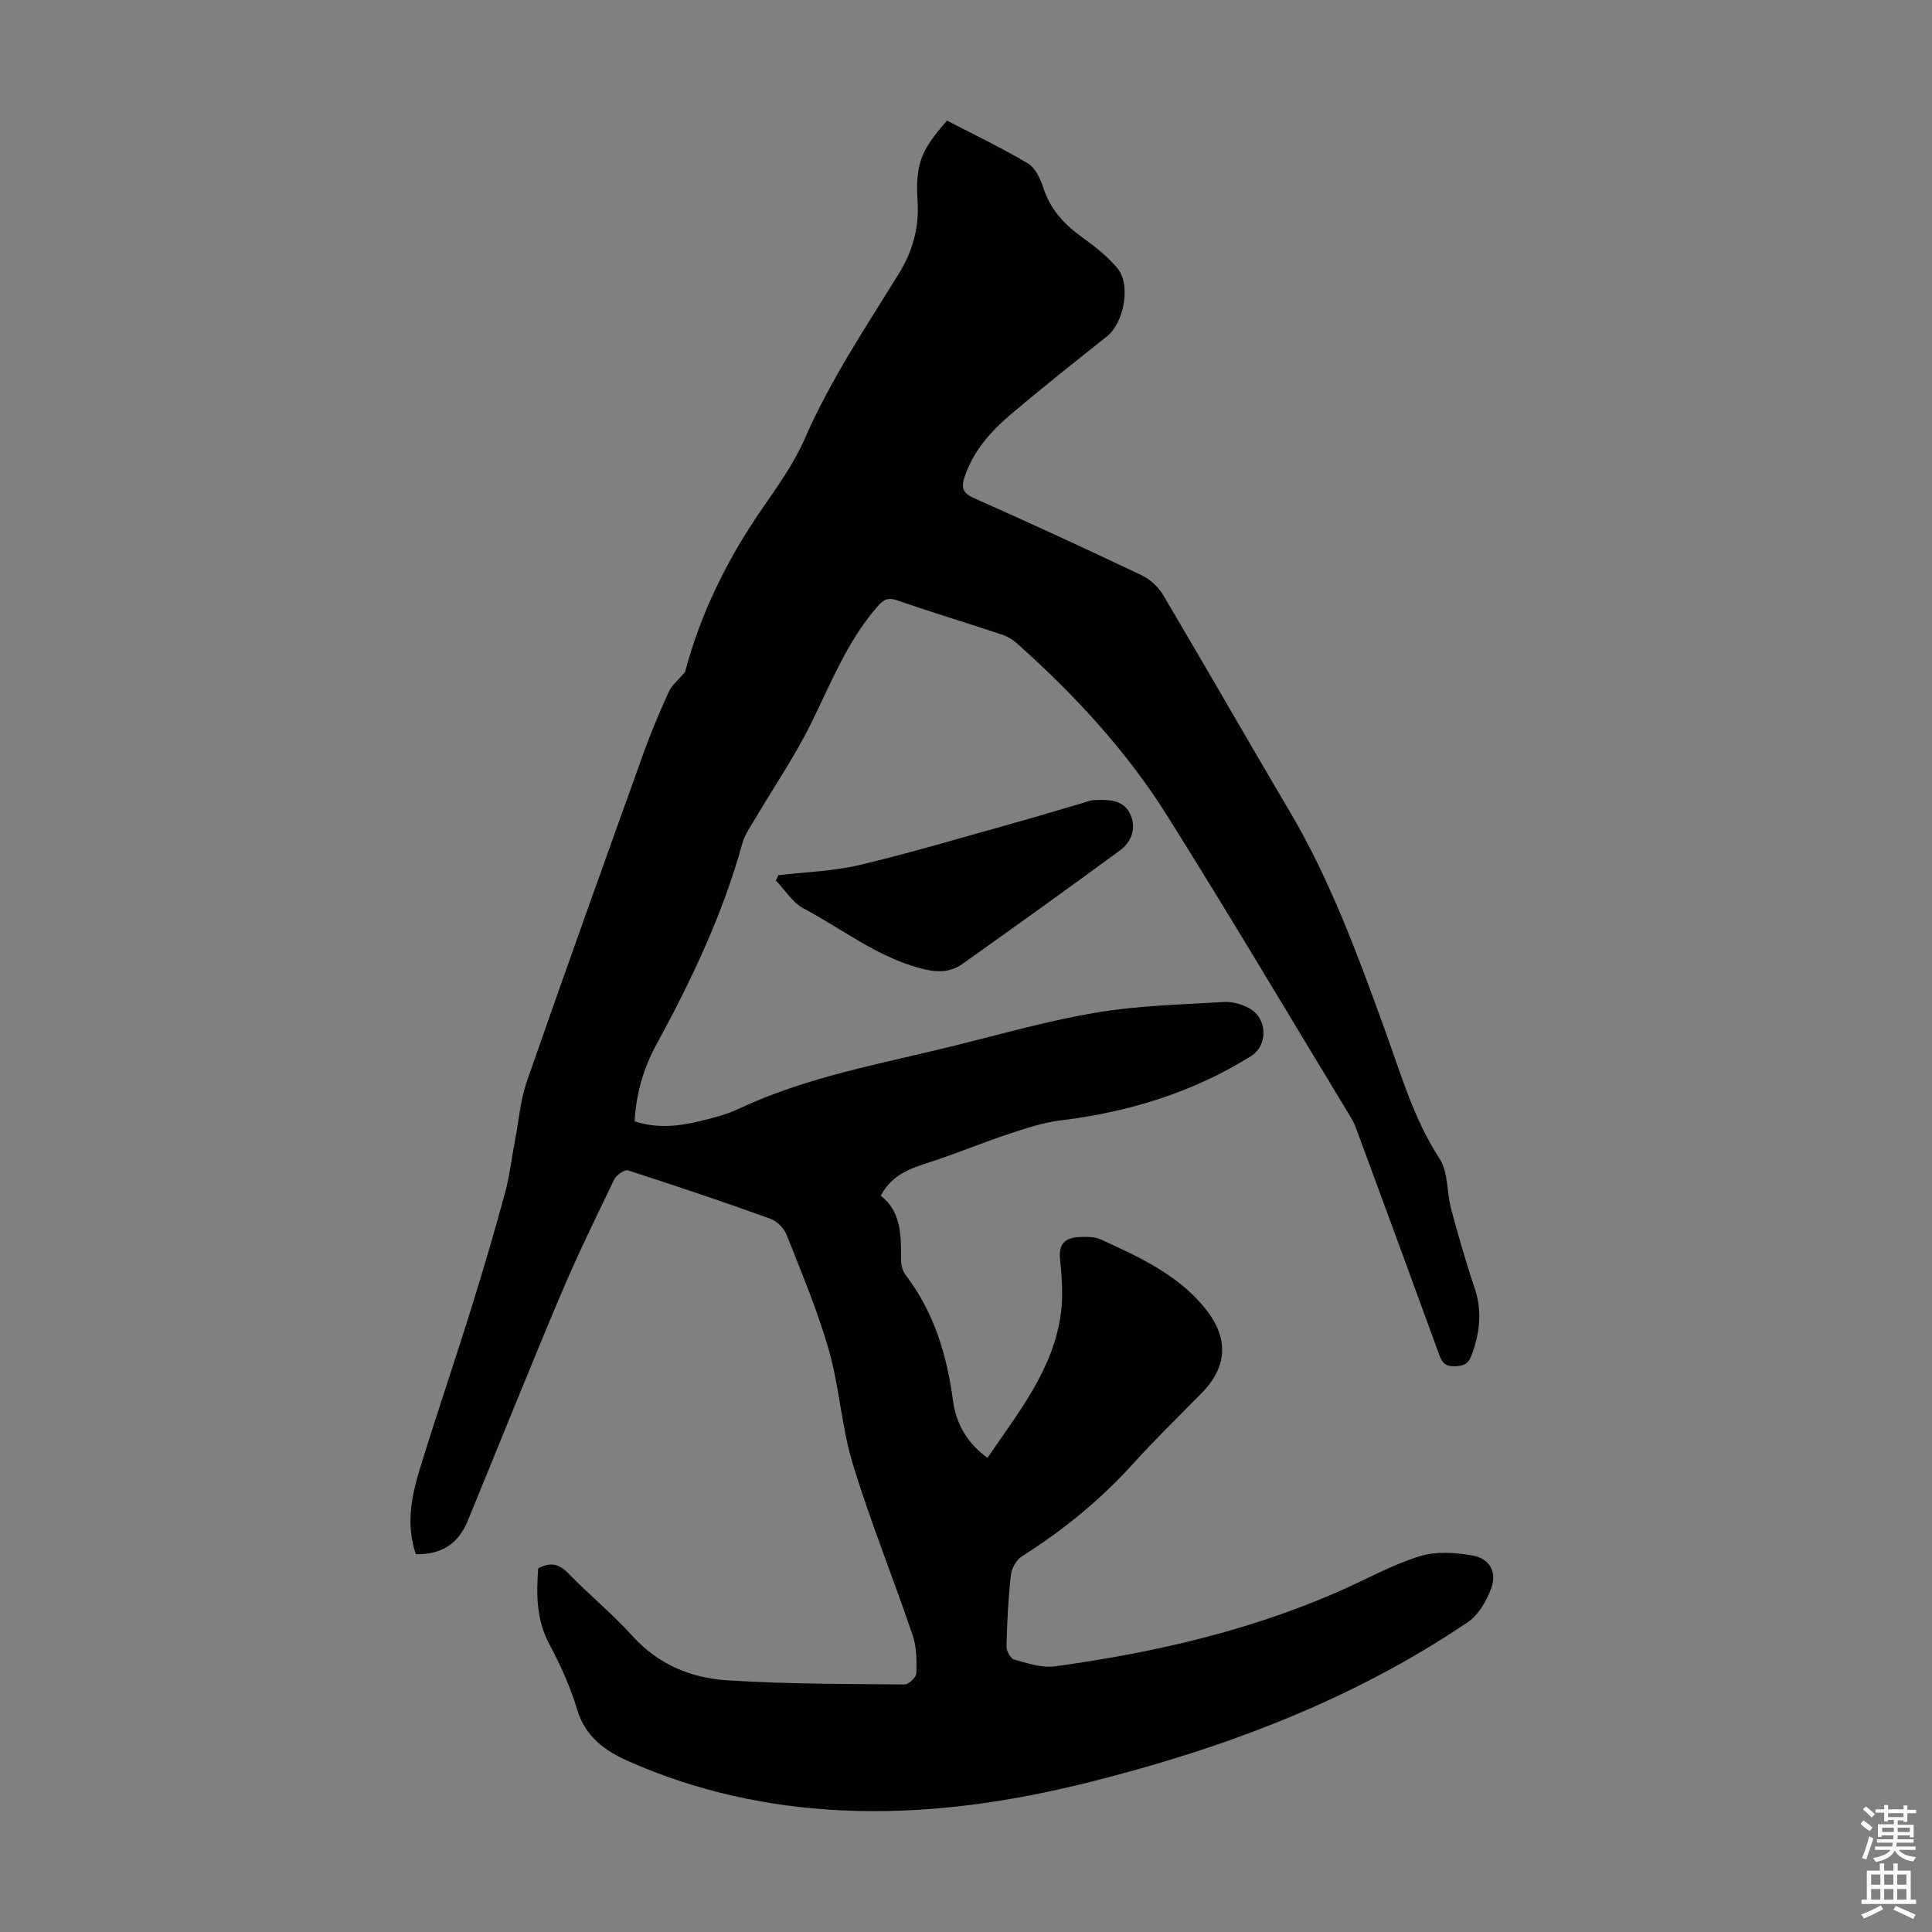 <svg enable-background="new 0 0 400 400" viewBox="0 0 400 400" xmlns="http://www.w3.org/2000/svg"><rect x="0" y="0" width="400" height="400" fill="#808080" stroke="none"/><path d="m131.4 232.17c4.73 1.53 9.25 1 13.72-.1 2.6-.64 5.26-1.3 7.66-2.43 14.3-6.75 29.79-9.4 44.95-13.17 9.77-2.43 19.49-5.2 29.39-6.85 8.67-1.45 17.57-1.64 26.38-2.17 1.69-.1 3.6.48 5.12 1.29 3.8 2.03 3.99 7.67.37 9.93-12.07 7.52-25.3 11.58-39.38 13.29-3.68.45-7.3 1.67-10.85 2.84-5.38 1.79-10.63 3.98-16.03 5.75-3.99 1.3-7.95 2.45-10.38 7 4.28 3.33 4.22 8.27 4.2 13.25 0 1.05.29 2.31.9 3.11 5.89 7.69 8.58 16.53 9.84 25.98.64 4.8 2.88 8.87 7.16 11.94 6.4-9.42 13.65-18.28 15.2-29.95.49-3.71.18-7.59-.18-11.34-.31-3.21 1.29-4.28 3.95-4.42 1.53-.08 3.26-.08 4.6.54 7.71 3.55 15.44 7.02 21.14 13.79 5.23 6.22 5.24 12.29-.43 18.04-4.71 4.79-9.54 9.47-14.04 14.46-6.8 7.54-14.55 13.85-23.11 19.27-1.16.73-2.15 2.51-2.3 3.91-.54 4.89-.78 9.82-.9 14.74-.02.93.84 2.51 1.58 2.72 2.76.75 5.73 1.78 8.45 1.41 20.12-2.76 39.82-7.23 58.53-15.4 5.63-2.46 11.06-5.53 16.88-7.37 3.4-1.08 7.49-.82 11.09-.17 3.6.64 5.08 3.52 3.79 6.9-.97 2.55-2.6 5.4-4.78 6.87-23.82 16.12-50.3 26.08-78.03 33.06-17.02 4.28-34.25 6.78-51.84 5.92-15.22-.74-29.93-3.98-43.88-10.14-4.79-2.11-9-5.05-10.69-10.76-1.39-4.68-3.47-9.23-5.77-13.55-2.68-5.04-2.68-10.26-2.28-15.64 2.38-1.32 4.25-1.03 6.24 1.03 4.28 4.42 9.1 8.34 13.21 12.9 5.31 5.9 12.08 8.74 19.54 9.23 12.26.8 24.59.75 36.89.87.84.01 2.4-1.5 2.42-2.34.08-2.62.05-5.42-.78-7.87-4.02-11.84-8.73-23.46-12.38-35.41-2.34-7.65-2.76-15.88-4.96-23.59-2.31-8.11-5.62-15.95-8.72-23.82-.55-1.39-2.01-2.9-3.4-3.4-9.76-3.51-19.59-6.83-29.47-10-.71-.23-2.42.98-2.87 1.91-3.83 7.94-7.71 15.87-11.13 23.98-6.56 15.54-12.82 31.2-19.24 46.79-1.91 4.63-5.42 6.9-10.68 6.78-2.1-6.1-.91-12.02.86-17.78 3.41-11.1 7.17-22.1 10.63-33.19 2.46-7.89 4.8-15.82 6.96-23.79.98-3.62 1.4-7.4 2.11-11.1.77-4.03 1.09-8.22 2.43-12.06 7.9-22.69 16.02-45.3 24.14-67.92 1.55-4.31 3.33-8.54 5.23-12.7.63-1.39 1.97-2.45 3.37-4.1 3.09-11.76 8.56-23.1 15.86-33.66 3.28-4.75 6.71-9.55 9-14.8 5.27-12.08 12.56-22.93 19.42-34.05 2.85-4.62 4.22-9.56 3.87-14.99-.48-7.51.62-10.53 6.1-16.66 5.53 2.87 11.26 5.61 16.7 8.83 1.52.9 2.6 3.11 3.18 4.94 1.44 4.52 4.32 7.68 8.08 10.37 2.62 1.87 5.21 3.94 7.28 6.37 2.88 3.37 1.41 11.32-2.1 14.12-6.74 5.37-13.51 10.71-20.07 16.29-4.1 3.49-7.66 7.52-9.44 12.83-.72 2.16-.46 3.33 1.88 4.37 11.65 5.18 23.23 10.51 34.74 15.98 1.76.84 3.49 2.42 4.48 4.1 8.83 14.9 17.42 29.95 26.23 44.86 8.42 14.24 14.04 29.66 19.66 45.11 3.31 9.11 5.94 18.45 11.36 26.76 1.81 2.78 1.45 6.91 2.37 10.34 1.47 5.49 3.03 10.96 4.85 16.34 1.64 4.85 1.12 9.41-.63 14.07-.69 1.84-1.78 2.18-3.55 2.21-1.79.03-2.51-.7-3.09-2.29-5.54-15.23-11.15-30.43-16.75-45.63-.42-1.15-.82-2.34-1.45-3.38-12.69-20.95-25.19-42.02-38.21-62.77-8.43-13.43-19.2-25.02-31.03-35.58-.89-.79-2-1.46-3.12-1.83-7.21-2.4-14.5-4.59-21.67-7.09-2.05-.72-2.98-.04-4.2 1.37-6.27 7.23-9.64 16.03-13.82 24.44-3.21 6.47-7.33 12.49-11.01 18.73-1.12 1.9-2.5 3.78-3.08 5.86-4.05 14.65-10.51 28.23-17.74 41.51-2.66 4.86-4.25 10.21-4.53 15.96z" fill="#010104"/><path d="m161.16 181.2c5.63-.67 11.38-.82 16.86-2.12 10.74-2.56 21.34-5.74 31.99-8.7 4.73-1.32 9.44-2.75 14.16-4.13.75-.22 1.5-.55 2.27-.59 2.84-.13 5.98-.18 7.44 2.65 1.47 2.85.57 5.88-2.03 7.78-10.8 7.92-21.68 15.73-32.6 23.49-2.69 1.91-5.52 1.76-8.84.86-8.95-2.42-16.09-8.15-24.04-12.36-2.29-1.21-3.85-3.82-5.74-5.79.16-.36.35-.72.53-1.09z" fill="#010104"/><g fill="#fcfbfa"><path d="m385.2 377.6.6-.7c.6.4 1.3.9 1.9 1.5l-.6.7c-.8-.5-1.4-1-1.9-1.5zm.3 7.1c.6-1.4 1.1-2.9 1.5-4.5.3.1.6.3.9.4-.5 1.4-1 2.9-1.5 4.4zm.2-10.1.6-.6c.7.5 1.3 1.1 1.9 1.6l-.7.7c-.6-.6-1.2-1.2-1.8-1.7zm8.4-.8h.8v.9h1.8v.7h-1.8v1.8h-.8v-.3h-1.2v.9h3.3v2.6h-.8v-.4h-2.5c0 .3 0 .6-.1.8h3.4v.7h-3.5c0 .3-.1.6-.1.8h4v.7h-3.5c.7.9 1.9 1.3 3.6 1.5-.2.2-.4.5-.6.9-1.9-.3-3.2-1.1-3.8-2.3-.5 1.1-1.8 2-3.9 2.4-.2-.3-.4-.5-.6-.8 1.9-.4 3.1-.9 3.6-1.7h-3.2v-.7h3.5c.1-.2.1-.5.2-.8h-3.3v-.7h3.4c0-.2 0-.5 0-.8h-2.4v.3h-.8v-2.6h3.3v-.9h-1.2v.3h-.8v-1.8h-1.8v-.7h1.8v-.9h.8v.9h3.2zm-4.4 5.5h2.4c0-.3 0-.6 0-.9h-2.4zm1.2-3.1h3.2v-.8h-3.2zm4.4 2.2h-2.4v.9h2.5v-.9z"/><path d="m389.2 385.8h.9v1.5h1.9v-1.5h.9v1.5h2.7v6h1.1v.9h-11.3v-.9h1.1v-6h2.7zm.2 8.7.5.8c-1.2.6-2.5 1.3-4 1.9-.2-.3-.3-.6-.6-.8 1.6-.6 3-1.3 4.1-1.9zm-2-4.3h1.9v-2.1h-1.9zm0 3.1h1.9v-2.2h-1.9zm2.7-3.1h1.9v-2.1h-1.9zm0 3.1h1.9v-2.2h-1.9zm2.4 1.3c1.4.6 2.7 1.2 4.1 1.8l-.5.9c-1.5-.7-2.8-1.4-4.1-1.9zm2.2-6.5h-1.9v2.1h1.9zm-1.9 5.2h1.9v-2.2h-1.9z"/></g></svg>